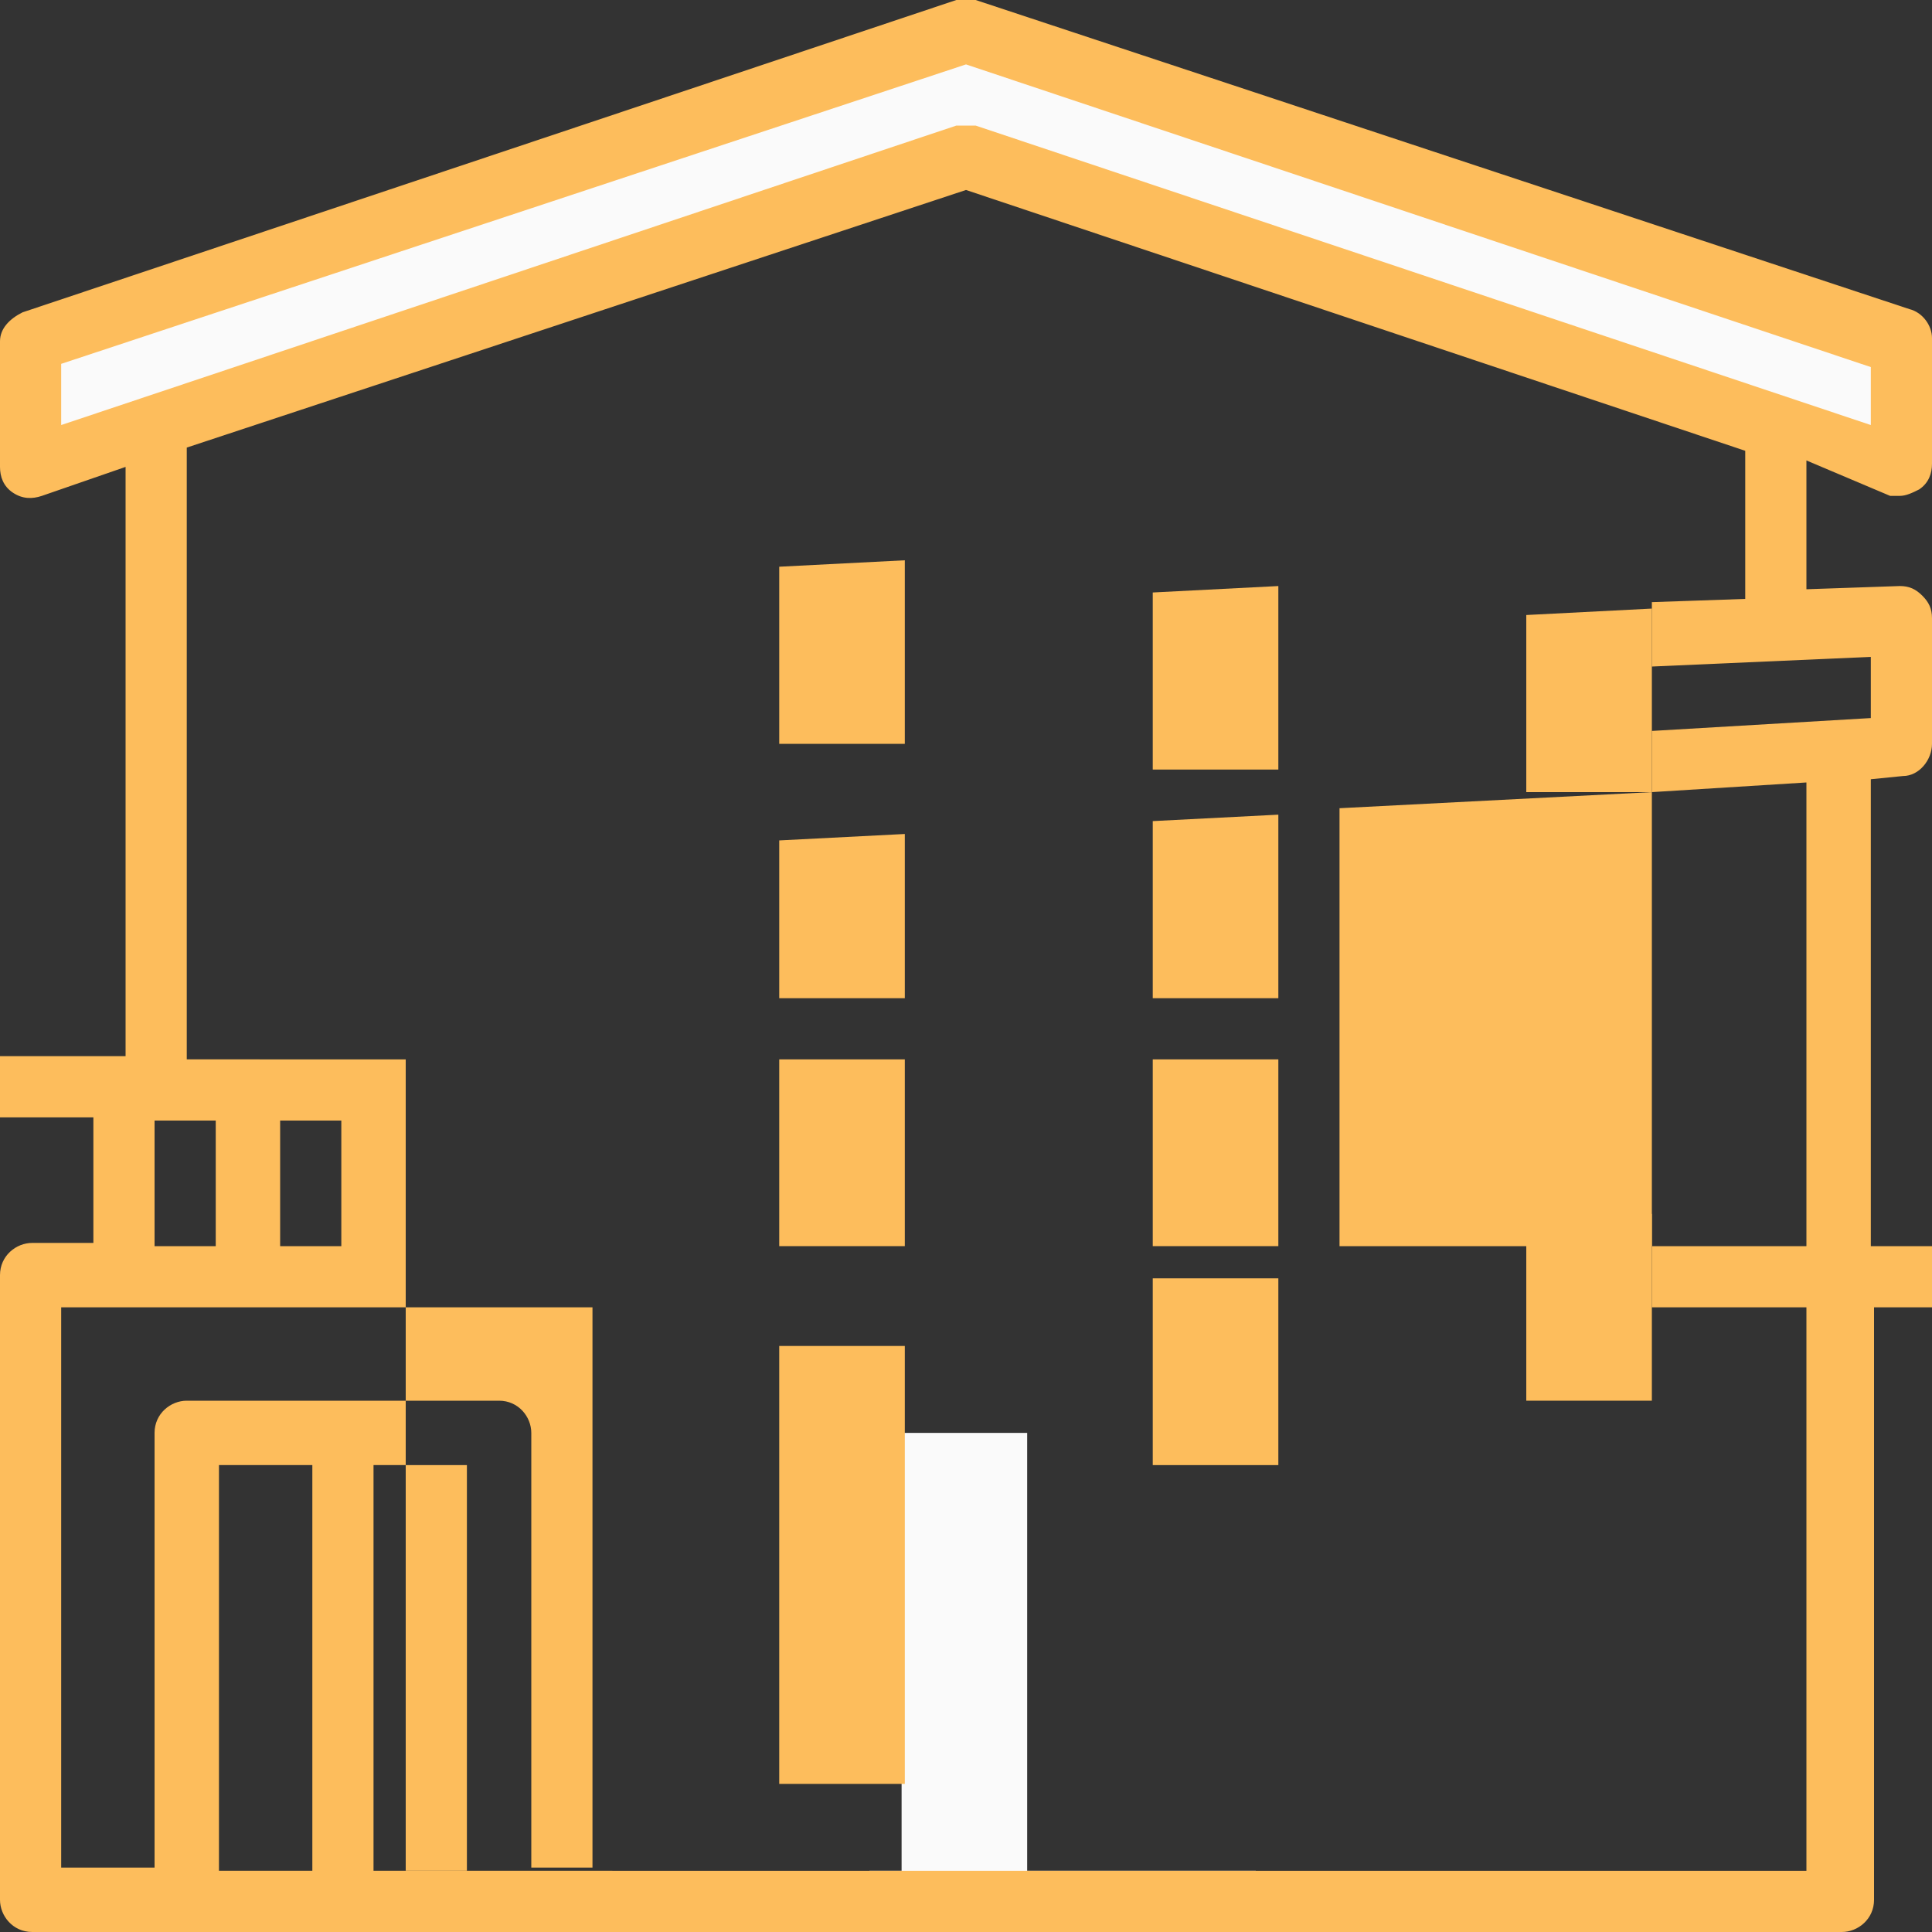 <?xml version="1.0" encoding="utf-8"?>
<!-- Generator: Adobe Illustrator 25.0.0, SVG Export Plug-In . SVG Version: 6.00 Build 0)  -->
<svg version="1.1" id="Layer_1" xmlns="http://www.w3.org/2000/svg" xmlns:xlink="http://www.w3.org/1999/xlink" x="0px" y="0px"
	 viewBox="0 0 60 60" style="enable-background:new 0 0 60 60;" xml:space="preserve">
<rect x="0" y="0" width="60" height="60" fill="#333333" stroke="none"/>
<style type="text/css">
	.st0{fill:#FAFAFA;}
	.st1{fill:#FDBD5C;}
	.st2{display:none;fill:#FDBD5C;}
</style>
<polygon class="st0" points="39,58.1 39,59 27,59 27,58.1 28,58.1 28,44.5 31.9,44.5 31.9,58.1 "/>
<path class="st0" d="M1,14.5l-0.5-4L30,1l28.5,9.5v4L30,4.5L1,14.5z"/>
<path class="st1" d="M58.7,15.4H59c0.2,0,0.4-0.1,0.6-0.2c0.3-0.2,0.4-0.5,0.4-0.8v-3.9c0-0.4-0.3-0.8-0.7-0.9L30.3,0h-0.6l-29,9.7
	C0.3,9.9,0,10.2,0,10.6v3.9c0,0.3,0.1,0.6,0.4,0.8c0.3,0.2,0.6,0.2,0.9,0.1l2.6-0.9v18.3H0v1.9h2.9v3.9H1c-0.5,0-1,0.4-1,1V59
	c0,0.5,0.4,1,1,1h56.2c0.5,0,1-0.4,1-1V40.6H60v-1.9h-1.9V24.2l1-0.1c0.5,0,0.9-0.5,0.9-1v-3.9c0-0.3-0.1-0.5-0.3-0.7
	s-0.4-0.3-0.7-0.3l-2.9,0.1v-4L58.7,15.4z M4.8,34.8h1.9v3.9H4.8V34.8z M1.9,11.3L30,2l28.1,9.4v1.8L30.3,3.9h-0.6L1.9,13.2V11.3z
	 M9.7,58.1H6.8V45.5h2.9V58.1z M58.1,20.4v1.9l-6.8,0.4v1.9l4.8-0.3v14.4h-4.8v1.9h4.8v17.5H11.6V45.5h1v-2H5.8c-0.5,0-1,0.4-1,1V58
	H1.9V40.6h10.7v-7.7H5.8v-19l24.2-8L54.2,14v4.6l-2.9,0.1v2L58.1,20.4z M8.7,38.7v-3.9h1.9v3.9H8.7z"/>
<path class="st2" d="M12.6,14.5H8.7c-0.5,0-1,0.4-1,1v5.8c0,0.5,0.4,1,1,1h3.9c0.5,0,1-0.4,1-1v-5.8C13.5,14.9,13.1,14.5,12.6,14.5z
	 M11.6,20.3H9.7v-3.9h1.9C11.6,16.4,11.6,20.3,11.6,20.3z"/>
<rect x="12.6" y="45.5" class="st1" width="1.9" height="12.6"/>
<path class="st1" d="M12.6,40.6h5.8V58h-1.9V44.5c0-0.5-0.4-1-1-1h-2.9V40.6z"/>
<polygon class="st1" points="28.1,31 24.2,31 24.2,26.1 28.1,25.9 "/>
<rect x="24.2" y="32.9" class="st1" width="3.9" height="5.8"/>
<rect x="24.2" y="41.8" class="st1" width="3.9" height="13.6"/>
<polygon class="st1" points="35.8,25.5 39.7,25.3 39.7,31 35.8,31 "/>
<polygon class="st1" points="35.8,18.4 39.7,18.2 39.7,23.9 35.8,23.9 "/>
<polygon class="st1" points="47.4,19.1 51.3,18.9 51.3,24.6 47.4,24.6 "/>
<polygon class="st1" points="24.2,17.6 28.1,17.4 28.1,23.1 24.2,23.1 "/>
<rect x="35.8" y="32.9" class="st1" width="3.9" height="5.8"/>
<rect x="35.8" y="39.7" class="st1" width="3.9" height="5.8"/>
<rect x="47.4" y="37.7" class="st1" width="3.9" height="5.8"/>
<polygon class="st1" points="51.3,24.6 51.3,38.7 41.6,38.7 41.6,25.1 "/>
</svg>
